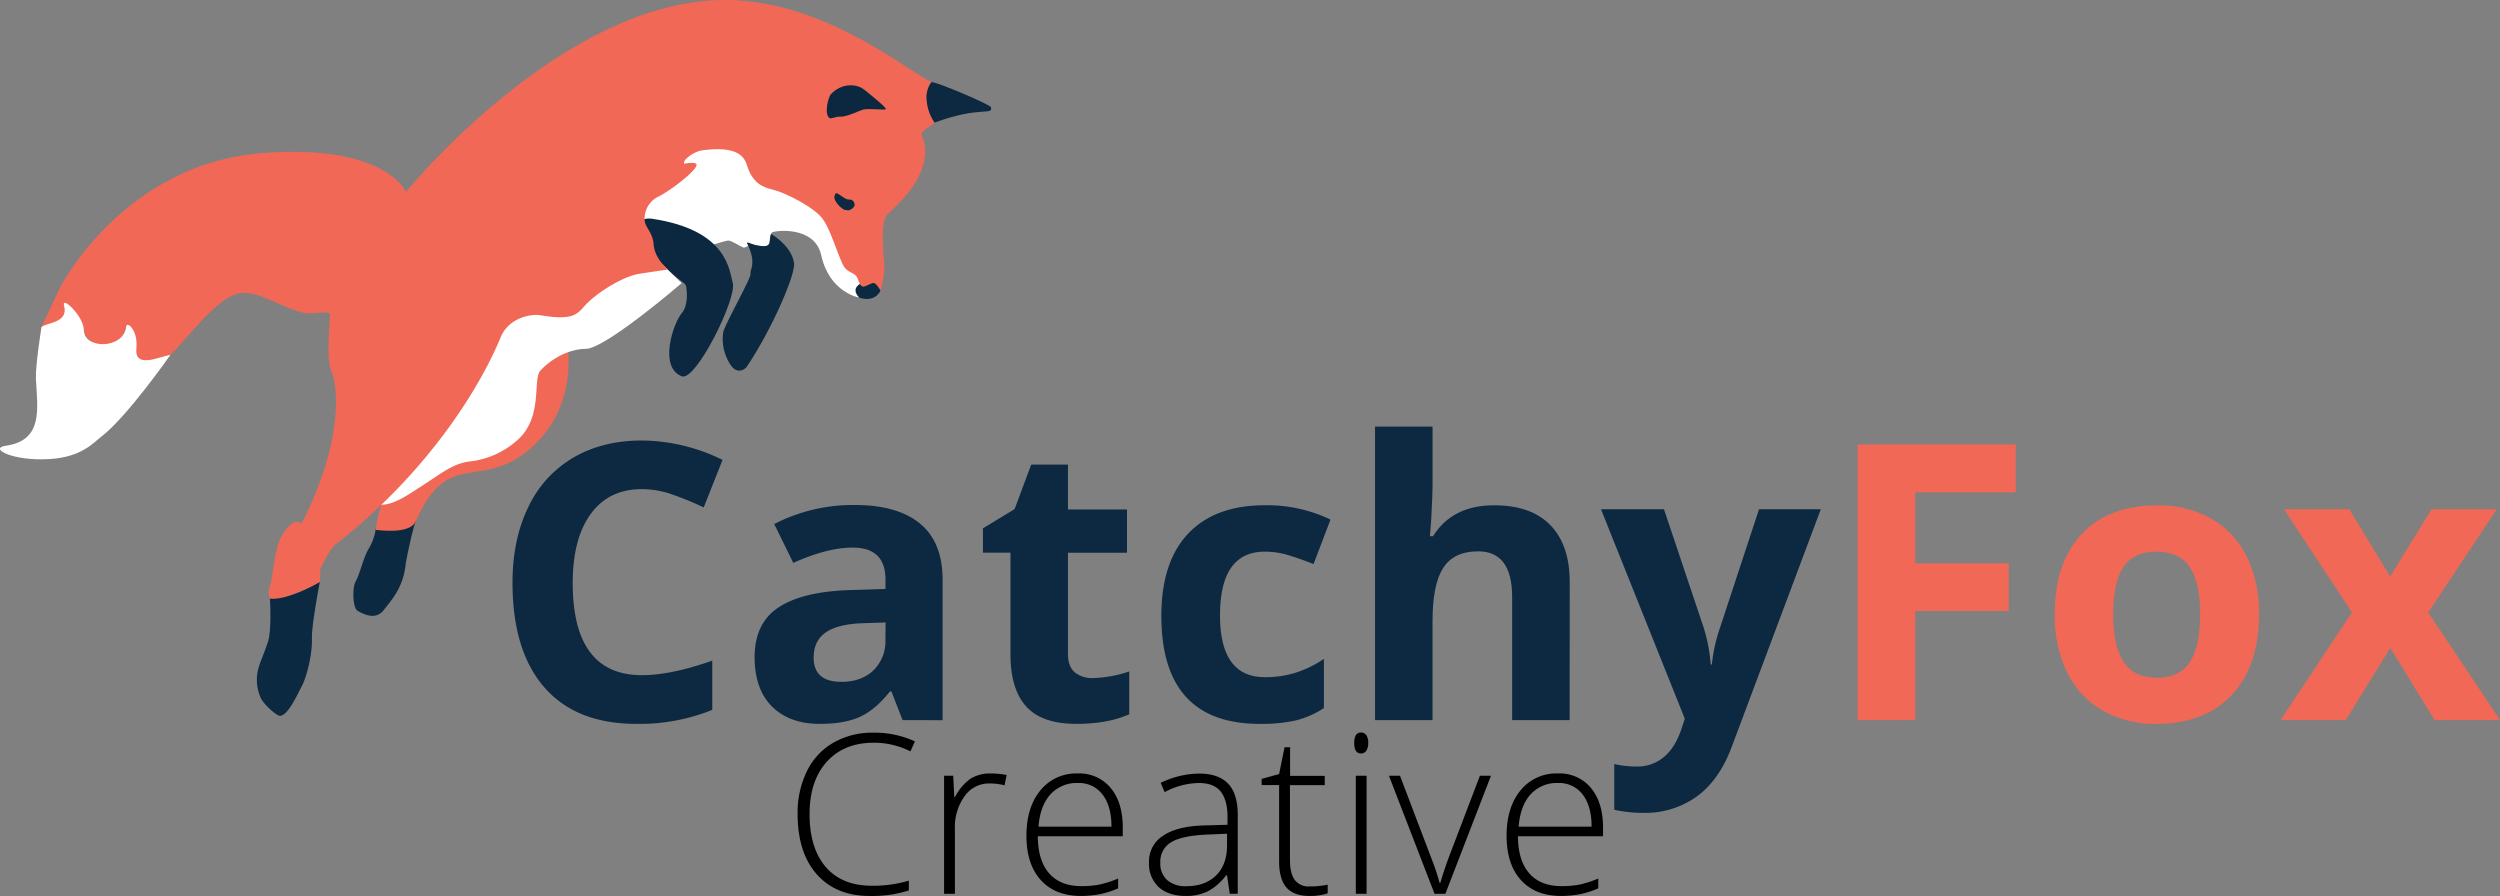 <svg xmlns="http://www.w3.org/2000/svg" viewBox="0 0 809.25 290.03"><rect x="0" y="0" width="809.25" height="290.03" fill="#808080" stroke="none"/><defs><style>.cls-1{fill:#0c2941;}.cls-2{fill:#0b2940;}.cls-3{fill:#fff;}.cls-4{fill:#0b2840;}.cls-5{fill:#f16856;}</style></defs><g id="Vector_Fox" data-name="Vector Fox"><path id="fox_r-ear" data-name="fox r-ear" class="cls-1" d="M302.49,53.91c-.36.14-2.24-2.21-2.8-7.81-.42-4.22,1.8-5.32,1.8-5.32,1.61-.15,19.09,7.29,19.29,8.14C321.42,51.74,317.37,48.4,302.49,53.91Z" transform="translate(0 -14.21)"/><path id="fox_nose" data-name="fox nose" class="cls-2" d="M285,108.28s-1.54,4-6.9,2.28c-6.23-2,.24-4.46.24-4.46a46.2,46.2,0,0,0,6-1l.7,3.2" transform="translate(0 -14.21)"/><path id="fox_inner_paw" data-name="fox inner paw" class="cls-2" d="M115.06,202.56c-1,1.9-1,8.4.76,9.42,2.88,1.64,6.14,2.68,8.48-.39,2.48-3.23,6.2-7.12,7-14.64.16-1.55,2.55-12.79,3.32-14.06s-4.12-2.3-5.63-2.23-7.3,4.44-7.3,4.44a17.65,17.65,0,0,1-2.23,6.53C117.54,194.73,116.68,199.65,115.06,202.56Z" transform="translate(0 -14.21)"/><path id="fox_neck-chest_fluff" data-name="fox neck-chest fluff" class="cls-3" d="M278.13,110.56s-9.64-1.61-12.3-13.75c-2.15-9.79-15.51-7.93-16-7.32-1.17,1.58,0,3.83-1.75,4.33s-5-.67-5-.67-1.74,1.42-2.49,1.17-3.83-2.25-4.82-2.25-7.73,2.25-7.73,2.25l-21.2,1.33-.92-22,15.9-13.22,7.63-1.67,18.29,5.66L259,75.53l8.48,7.81,11.72,15.88s1.55,5.81.11,6.4C276.7,106.7,276.14,108.53,278.13,110.56Z" transform="translate(0 -14.21)"/><path class="cls-4" d="M210.93,85c-1.46-.22-5.27,0-4.43,3.88s5,8.13,9.61,12.54,5.8,4.3,6,5.52.85,6-1.44,8.65c-2.66,3.1-7.58,17.4,0,20.43,4.54,1.83,18.06-25.49,16.51-30.3C236.06,102.19,235.9,88.66,210.93,85Z" transform="translate(0 -14.21)"/><path id="fox_inner-leg" data-name="fox inner-leg" class="cls-5" d="M183.61,125.58S187.75,146.1,171,160c-15.46,12.8-26.23-.56-36.38,22.89-2,4.66-13,2.71-13,2.88s0-4.38,7-24.44c5.21-15,24.2-58.53,24.2-58.53Z" transform="translate(0 -14.21)"/><path id="fox-underfur" class="cls-3" d="M119.82,174.9c-.12-.11,1.1,6.43,12.3-.55s14-10.2,20.71-10.86a27.61,27.61,0,0,0,15.31-7.43c7.54-7.41,4.31-19.05,6.76-21.84,2.66-3,8.32-7,14.75-7.09s31-21.29,31-21.29l-12-11.52-48,7-40.89,65.29Z" transform="translate(0 -14.21)"/><path id="fox_body" data-name="fox body" class="cls-5" d="M301.49,40.78c-9.35-4.66-36.91-28-70-26.5C179.8,16.69,131.4,76.36,131.4,76.36s-6.29-15.54-46.06-12.64c-45.56,3.33-66,43.73-66,43.73l-6.15,13.14c2.91.16,3.38.55,5.76-1.89,3.61-3.68,2.66-6,7.38,2,6.55,11.14,12.82,2.92,13.43,2,1.2-1.81,1-5.73,3.26-.77,1,2.26.1,4.76,1,7.71,1,3.21,8.56,1.85,9.52,1C59.18,125.84,69.4,111,77,109.28c6.57-1.5,13.8,4.74,22,6.32,1.71.33,7.94-1,7.84.44-1.53,22.67.9,14.62,1.74,24.24,1.81,20.63-11.08,43.49-11.08,43.49-2.33-2.49-6.15,2.91-7.23,5.9-1.6,4.42-1.83,11.23-3.25,15.72-.24.76.5,3.15.5,3.15,5.71-.58,16-5.65,16-5.65a18.47,18.47,0,0,0,.07-4.25s3-6.61,5.08-8.22c31.59-24.69,47.72-53.12,53.37-67,2.48-6.09,9.4-7.75,13-7.15,9.89,1.67,11.64-.13,14-2.82,3.74-4.33,12.56-9.72,17.62-10.56,2-.34,9.56-1.45,9.56-1.45s-4.29-3.46-4.62-8c-.29-3.9-2.75-5.79-2.89-7.65A7.86,7.86,0,0,1,212.83,78c4.2-2,12.93-8.78,12.63-10.51-.19-1.08-3.94-.27-3.94-.27-.82-1.13,3.18-4,5.74-4.33,13.05-1.82,14,3.31,14.71,5.33,2.27,6.62,6.5,6.8,9.39,7.73,4.1,1.32,11.91,5.4,14.63,8.73s4.67,10.69,6.91,15.3c1.33,2.74,4.07,2.24,4.82,4.66.2.66.82,2.15,1.49,2.32.83.22,2.78-1.21,3.64-1.13s2.18,2.46,2.18,2.46a37.87,37.87,0,0,0,1.25-7.06c.08-2.75-1.78-15.29,1.08-17.79,16.54-14.47,11.56-24.2,11-25.36-.65-1.31,2.58-2.74,4.16-4.16A14.83,14.83,0,0,1,300,47.1,8.5,8.5,0,0,1,301.49,40.78Z" transform="translate(0 -14.21)"/><path id="fox_l-ear" data-name="fox l-ear" class="cls-4" d="M268.52,52.42c.58.4,1.84-.57,3.71-.45,1.72.11,6.37-2.07,7.07-2.27,1.76-.49,7.13.23,7.42-.14s-2.49-2.72-6.92-6.29c-2.55-2.05-7.32-2.19-10.76,1.33C268.08,45.58,266.69,51.16,268.52,52.42Z" transform="translate(0 -14.21)"/><path id="fox_eye" data-name="fox eye" class="cls-2" d="M270.75,76.75c.95.18,2.85,2.12,4,2.06a1.65,1.65,0,0,1,1.8,2.14,3.28,3.28,0,0,1-1.62,1.3,4,4,0,0,1-1.76-.2,7.78,7.78,0,0,1-2.9-3.14,2.14,2.14,0,0,1-.13-1.28C270.24,77.36,270.39,76.68,270.75,76.75Z" transform="translate(0 -14.21)"/><path id="fox_foot" data-name="fox foot" class="cls-2" d="M87.34,208c6.23.58,16.19-5.4,16.19-5.4s-2.68,13.79-2.56,18.23c.17,6-2.07,13.41-3.38,15.69-.86,1.48-4.33,9.52-7,9.4-1,0-5.53-3.8-6.36-6.21a14.07,14.07,0,0,1-.62-9c.55-2.22,1.65-4.31,3.1-8.67,1.29-3.84.67-14,.67-14" transform="translate(0 -14.21)"/><path class="cls-2" d="M249.61,89.94s6.7,3.84,7.42,9.49c.47,3.74-7.14,21.32-15.23,33.38-.81,1.21-3.24,2.53-5.26-.42a15,15,0,0,1-2.44-10.58c.4-2.38,9.17-17.74,8.85-19s2.11-3.35-1.09-9.75c-.45-.9,1.71.32,2.94.53,2.9.51,3.81.41,4.23-.62C249.28,92.4,249.2,91.05,249.61,89.94Z" transform="translate(0 -14.21)"/><path id="fox_tail" data-name="fox tail" class="cls-3" d="M1.87,158.5c-5.59.79,2,5,14,4.32,10.56-.58,14.47-5.4,16.88-7.23,8.33-6.33,22.4-26.49,22.4-26.49-3.57.49-11.76,4.78-11-2.33.57-5.63-3.09-8.74-3.3-6.85-.79,7.32-13.57,7.49-13.71,1.12-.1-4.61-7.35-11.25-6.41-7.91,1.62,5.74-6,5.48-7.31,7,0,0-2,12.51-1.79,16.71C12.1,146.32,14.18,156.75,1.87,158.5Z" transform="translate(0 -14.21)"/></g><g id="Typography"><path d="M282.83,254.63q-9.66,0-15.22,6.19t-5.55,16.94q0,11,5.24,17.09t15,6.08a40.68,40.68,0,0,0,11.89-1.65v3.16a38.71,38.71,0,0,1-12.73,1.79q-10.83,0-17.05-7t-6.22-19.55a30.55,30.55,0,0,1,3-13.82,21.42,21.42,0,0,1,8.54-9.22,25.19,25.19,0,0,1,12.95-3.26,31,31,0,0,1,13.47,2.82l-1.44,3.23A26.16,26.16,0,0,0,282.83,254.63Z" transform="translate(0 -14.21)"/><path d="M320.65,264.58a29.73,29.73,0,0,1,5.2.49l-.67,3.34a20.21,20.21,0,0,0-4.95-.6,9.63,9.63,0,0,0-8,4.15,16.9,16.9,0,0,0-3.13,10.48v21.09H305.6V265.32h2.95l.36,6.89h.24a16.21,16.21,0,0,1,5-5.93A11.84,11.84,0,0,1,320.65,264.58Z" transform="translate(0 -14.21)"/><path d="M349.92,304.23q-8.34,0-13-5.13t-4.66-14.38q0-9.14,4.5-14.64a14.84,14.84,0,0,1,12.13-5.5,13.09,13.09,0,0,1,10.65,4.71q3.9,4.71,3.9,12.79v2.82H335.93q.06,7.88,3.67,12t10.32,4.15a31.58,31.58,0,0,0,5.75-.46,34.39,34.39,0,0,0,6.27-2v3.17a28,28,0,0,1-6,1.91A33.23,33.23,0,0,1,349.92,304.23Zm-1-36.56a11.44,11.44,0,0,0-8.86,3.64q-3.35,3.65-3.9,10.49h23.62q0-6.65-2.88-10.39A9.52,9.52,0,0,0,348.9,267.67Z" transform="translate(0 -14.21)"/><path d="M398.07,303.53l-.88-6h-.28A18.13,18.13,0,0,1,391,302.7a15.79,15.79,0,0,1-7.19,1.53c-3.75,0-6.66-1-8.75-2.88a10.29,10.29,0,0,1-3.13-8,9.83,9.83,0,0,1,4.66-8.68q4.65-3.1,13.48-3.27l7.28-.21v-2.54q0-5.44-2.22-8.22T388,267.67a24,24,0,0,0-11,2.95l-1.3-3a29.14,29.14,0,0,1,12.45-3q6.28,0,9.4,3.27t3.11,10.19v25.42ZM384,301.07q6.12,0,9.66-3.5t3.53-9.72v-3.76l-6.68.28q-8.06.39-11.48,2.51a7.24,7.24,0,0,0-3.43,6.63,7.1,7.1,0,0,0,2.2,5.57A8.89,8.89,0,0,0,384,301.07Z" transform="translate(0 -14.21)"/><path d="M424,301.14a26.42,26.42,0,0,0,5.77-.56v2.81a18.53,18.53,0,0,1-5.84.84q-5.06,0-7.47-2.7c-1.6-1.81-2.41-4.64-2.41-8.51V268.34h-5.66v-2l5.66-1.58,1.76-8.65h1.79v9.25h11.22v3H417.56v24.19c0,2.93.52,5.09,1.55,6.5A5.6,5.6,0,0,0,424,301.14Z" transform="translate(0 -14.21)"/><path d="M438.36,254.7c0-2.25.74-3.38,2.22-3.38a2,2,0,0,1,1.7.88,4.33,4.33,0,0,1,.62,2.5,4.41,4.41,0,0,1-.62,2.49,2,2,0,0,1-1.7.92C439.1,258.11,438.36,257,438.36,254.7Zm4,48.83h-3.48V265.32h3.48Z" transform="translate(0 -14.21)"/><path d="M464.36,303.53,449.6,265.32h3.58l9.88,26A78.79,78.79,0,0,1,466,300h.22q1.44-4.77,2.95-8.78l9.88-25.91h3.58l-14.76,38.21Z" transform="translate(0 -14.21)"/><path d="M505.34,304.23q-8.34,0-13-5.13t-4.66-14.38q0-9.14,4.5-14.64a14.84,14.84,0,0,1,12.13-5.5A13.09,13.09,0,0,1,515,269.29q3.9,4.71,3.9,12.79v2.82H491.35q.06,7.88,3.67,12t10.32,4.15a31.51,31.51,0,0,0,5.75-.46,34.39,34.39,0,0,0,6.27-2v3.17a27.8,27.8,0,0,1-6,1.91A33.23,33.23,0,0,1,505.34,304.23Zm-1-36.56a11.44,11.44,0,0,0-8.86,3.64q-3.34,3.65-3.9,10.49h23.62q0-6.65-2.88-10.39A9.52,9.52,0,0,0,504.32,267.67Z" transform="translate(0 -14.21)"/><path class="cls-1" d="M207.79,172.54q-10.68,0-16.54,8t-5.86,22.37q0,29.85,22.4,29.85,9.41,0,22.77-4.7V244A63.12,63.12,0,0,1,206,248.53q-19.47,0-29.78-11.81t-10.32-33.9q0-13.92,5.07-24.39a36.57,36.57,0,0,1,14.55-16.05q9.5-5.58,22.25-5.58a60,60,0,0,1,26.12,6.28l-6.1,15.38a102.76,102.76,0,0,0-10.07-4.15A30,30,0,0,0,207.79,172.54Z" transform="translate(0 -14.21)"/><path class="cls-1" d="M292.16,247.31l-3.6-9.28h-.49q-4.69,5.92-9.68,8.21t-13,2.29q-9.84,0-15.48-5.61t-5.64-16q0-10.87,7.6-16t22.91-5.7l11.85-.37v-3q0-10.38-10.62-10.38-8.19,0-19.23,4.95l-6.17-12.58a55.64,55.64,0,0,1,26.13-6.16q13.73,0,21.05,6t7.33,18.19v45.47Zm-5.49-31.61-7.21.24q-8.11.24-12.08,2.93t-4,8.18q0,7.88,9,7.87,6.48,0,10.35-3.72a13.1,13.1,0,0,0,3.88-9.89Z" transform="translate(0 -14.21)"/><path class="cls-1" d="M353.82,233.7a40.17,40.17,0,0,0,11.72-2.14v13.86q-7,3.11-17.09,3.11-11.18,0-16.27-5.64T327.09,226v-32.9h-8.91v-7.87L328.43,179l5.37-14.4h11.9v14.52h19.11v14H345.7V226c0,2.64.75,4.6,2.23,5.86A8.81,8.81,0,0,0,353.82,233.7Z" transform="translate(0 -14.21)"/><path class="cls-1" d="M407.79,248.53q-31.86,0-31.86-35,0-17.4,8.67-26.58t24.84-9.19a47.35,47.35,0,0,1,21.24,4.64l-5.49,14.41q-4.4-1.77-8.18-2.9a26.12,26.12,0,0,0-7.57-1.13q-14.52,0-14.52,20.63,0,20,14.52,20a33,33,0,0,0,9.95-1.44,36,36,0,0,0,9.16-4.48v15.93a30.12,30.12,0,0,1-9.13,4A50.88,50.88,0,0,1,407.79,248.53Z" transform="translate(0 -14.21)"/><path class="cls-1" d="M508.09,247.31H489.48V207.46q0-14.78-11-14.78-7.82,0-11.29,5.32t-3.48,17.21v32.1H445.1v-95h18.62v19.35q0,2.25-.43,10.62l-.42,5.49h1q6.23-10,19.78-10,12,0,18.25,6.47t6.22,18.56Z" transform="translate(0 -14.21)"/><path class="cls-1" d="M518.24,179.07h20.39l12.88,38.4a53.28,53.28,0,0,1,2.25,11.84h.37a52.54,52.54,0,0,1,2.62-11.84l12.64-38.4h20l-28.87,77q-4,10.68-11.32,16A28.6,28.6,0,0,1,532,277.34a43.39,43.39,0,0,1-9.46-1V261.53a31.79,31.79,0,0,0,7.33.8,13.24,13.24,0,0,0,8.64-3q3.69-3,5.76-9.12l1.1-3.36Z" transform="translate(0 -14.21)"/><path class="cls-5" d="M619.94,247.31H601.33V158.08h51.15v15.5H619.94v23h30.28V212H619.94Z" transform="translate(0 -14.21)"/><path class="cls-5" d="M731.23,213.07q0,16.67-8.79,26.06T698,248.53a34.24,34.24,0,0,1-17.34-4.3,28.63,28.63,0,0,1-11.53-12.36,41.48,41.48,0,0,1-4-18.8q0-16.73,8.73-26t24.53-9.28a34.49,34.49,0,0,1,17.33,4.27,28.48,28.48,0,0,1,11.54,12.27A41.1,41.1,0,0,1,731.23,213.07Zm-47.18,0q0,10.14,3.33,15.32t10.83,5.19q7.44,0,10.71-5.16t3.27-15.35q0-10.12-3.3-15.2t-10.8-5.06q-7.46,0-10.75,5T684.05,213.07Z" transform="translate(0 -14.21)"/><path class="cls-5" d="M761.34,212.46l-22-33.39h21.12l13.25,21.73,13.36-21.73h21.12L786,212.46l23.26,34.85H788.07l-14.34-23.38-14.41,23.38H738.2Z" transform="translate(0 -14.21)"/></g></svg>